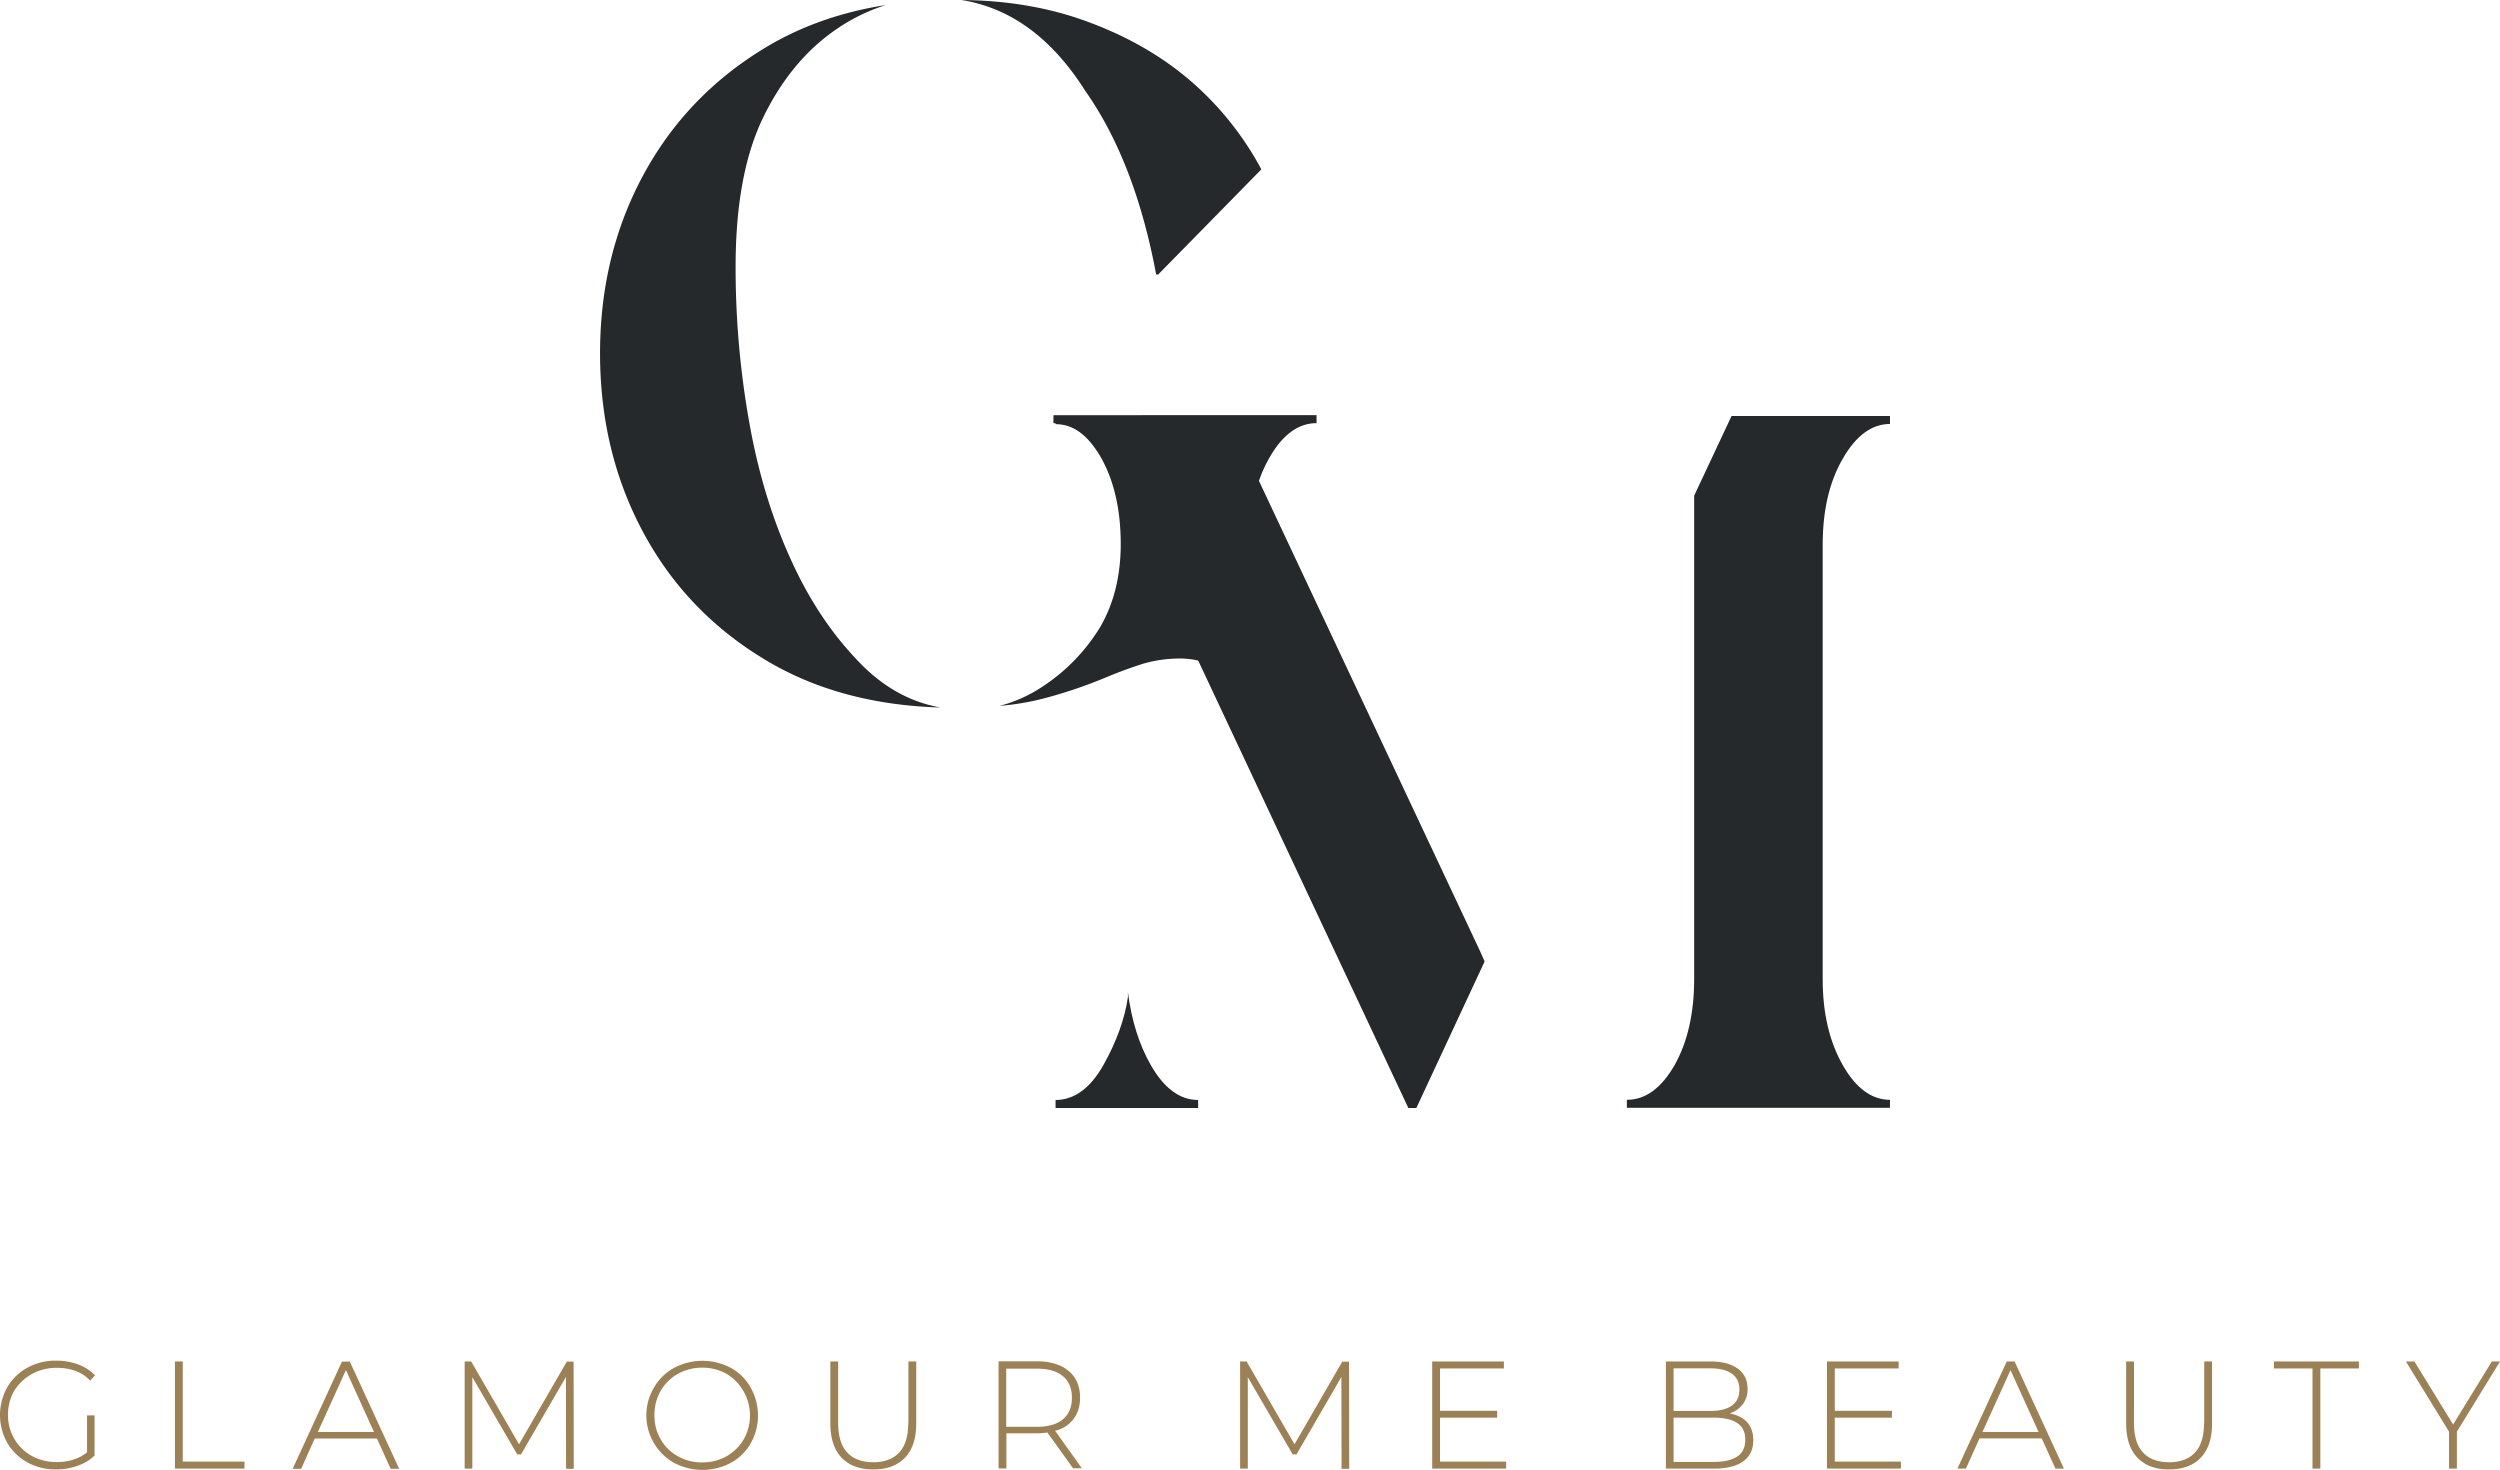 <?xml version="1.0" encoding="UTF-8"?>
<svg xmlns="http://www.w3.org/2000/svg" viewBox="0 0 1530.7 900">
  <defs>
    <style>.cls-1{isolation:isolate;}.cls-2{fill:#9c8156;}.cls-2,.cls-3{fill-rule:evenodd;}.cls-3{fill:#25292b;}</style>
  </defs>
  <g id="Layer_2" data-name="Layer 2">
    <g id="Layer_1-2" data-name="Layer 1">
      <g id="Glamour_Me_beauty" data-name="Glamour Me beauty" class="cls-1">
        <g id="Glamour_Me_beauty-2" data-name="Glamour Me beauty">
          <path class="cls-2" d="M19.5,841.3a30.89,30.89,0,0,1,15.2-3.8A33.9,33.9,0,0,1,46,839.3a23.66,23.66,0,0,1,9.2,6l3-3.2a28.26,28.26,0,0,0-10.4-6.7,37.89,37.89,0,0,0-13.3-2.3,35.69,35.69,0,0,0-17.7,4.3A32,32,0,0,0,4.5,849.3a34.74,34.74,0,0,0,0,34.2,32,32,0,0,0,12.3,11.9,35.57,35.57,0,0,0,17.6,4.3,37.37,37.37,0,0,0,13-2.2,27.82,27.82,0,0,0,10.5-6.3V866.6H53.3v22.6c-4.9,4-11.2,6-18.7,6a30.89,30.89,0,0,1-15.2-3.8A27.86,27.86,0,0,1,8.8,881a28.35,28.35,0,0,1-3.9-14.7,29.64,29.64,0,0,1,3.8-14.8A30.22,30.22,0,0,1,19.5,841.3Zm92.4-7.7h-4.8v65.6h42.6v-4.3H111.9V833.6Zm97.5,0-30.2,65.7h5.2l8.3-18.5h38.1l8.4,18.5h5.2l-30.2-65.6h-4.8Zm-14.8,43.2,17.2-37.9L229,876.8Zm152.5-43.2-29.3,50.7-29.3-50.7h-4v65.6h4.7v-56l27.5,47.3H319l27.5-47.4.1,56.2h4.7l-.1-65.6h-4.1Zm100.3,3.9a37,37,0,0,0-34.8.1,31.28,31.28,0,0,0-12.2,12,33.38,33.38,0,0,0,12.2,46,37,37,0,0,0,34.8.1,31,31,0,0,0,12.2-11.9,34.74,34.74,0,0,0,0-34.2A30.23,30.23,0,0,0,447.4,837.5Zm8,43.7a28.31,28.31,0,0,1-10.5,10.4,29.74,29.74,0,0,1-14.9,3.8,29.37,29.37,0,0,1-15-3.8,26.92,26.92,0,0,1-10.5-10.4,28.39,28.39,0,0,1-3.8-14.8,29.37,29.37,0,0,1,3.8-14.8A28.31,28.31,0,0,1,415,841.2a30.4,30.4,0,0,1,15-3.8,29.74,29.74,0,0,1,14.9,3.8,29.78,29.78,0,0,1,10.5,40Zm100.7-10c0,8.1-1.8,14.1-5.5,18.1s-9,6-15.9,6-12.3-2-16-6-5.5-10-5.5-18.1V833.6h-4.8v37.8c0,9.3,2.3,16.3,6.9,21.1s11,7.2,19.4,7.2,14.8-2.4,19.4-7.2,6.9-11.8,6.9-21.1V833.6h-4.8v37.6Zm101.2-2.4c2.7-3.5,4-7.9,4-13.1,0-6.9-2.3-12.4-7-16.3s-11.2-5.9-19.4-5.9H611.4v65.6h4.8V877.6h18.7a51.19,51.19,0,0,0,6.4-.5L657,899h5.4L646,876A19.09,19.09,0,0,0,657.3,868.8Zm-22.5,4.8H616.1V838h18.7c7,0,12.3,1.5,16,4.6s5.5,7.5,5.5,13.2-1.8,10.1-5.5,13.2S641.8,873.6,634.8,873.6Zm187.1-40-29.3,50.7-29.3-50.7h-4v65.6H764v-56l27.5,47.3h2.3l27.5-47.4.1,56.2h4.7l-.1-65.6h-4.1ZM881.7,868h35v-4.2h-35V837.9h39.1v-4.3H876.9v65.6h45.3v-4.3H881.7Zm177.3-2.6a16.49,16.49,0,0,0,8-5.5,15,15,0,0,0,3-9.5c0-5.4-2-9.5-6-12.4s-9.5-4.4-16.6-4.4H1020v65.6h29.3c8,0,14-1.5,18.1-4.5s6.1-7.3,6.1-12.8c0-4.5-1.2-8.2-3.7-11S1063.7,866.3,1059,865.4Zm-34.3-27.6h22.4c5.7,0,10.2,1.1,13.3,3.3s4.6,5.5,4.6,9.7-1.5,7.6-4.6,9.8-7.5,3.3-13.3,3.3h-22.4Zm39,54c-3.3,2.2-8.1,3.3-14.5,3.3h-24.5V868h24.5c6.4,0,11.2,1.1,14.5,3.3s4.9,5.6,4.9,10.2S1067,889.6,1063.7,891.8Zm59.7-23.8h35v-4.2h-35V837.9h39.1v-4.3h-43.9v65.6h45.3v-4.3h-40.5Zm105.3-34.4-30.2,65.6h5.2l8.3-18.5h38.1l8.4,18.5h5.2l-30.2-65.6Zm-14.9,43.2,17.2-37.9,17.2,37.9Zm135.7-5.6c0,8.1-1.8,14.1-5.5,18.1s-9,6-15.9,6-12.3-2-16-6-5.5-10-5.5-18.1V833.6h-4.8v37.8c0,9.3,2.3,16.3,6.9,21.1s11,7.2,19.4,7.2,14.8-2.4,19.4-7.2,6.9-11.8,6.9-21.1V833.6h-4.8v37.6Zm42.8-33.3h23.6v61.3h4.8V837.9h23.6v-4.3h-52Zm133.4-4.3L1502,872.2l-23.7-38.6h-5.2l26.4,43v22.6h4.8V876.6l26.4-43Z"></path>
        </g>
      </g>
      <g id="G" class="cls-1">
        <g id="G-2" data-name="G">
          <path class="cls-3" d="M485.1,344.5c-11.8-25.4-20.6-53.8-26.2-85.1a539.14,539.14,0,0,1-8.5-96.1c0-37.6,5.6-68.1,16.8-91.2s26-41.2,44.6-54a113.73,113.73,0,0,1,30.5-15q-41.25,6.45-73.9,26.2Q420,58.55,393.6,107.7q-26.25,48.9-26.2,108.9t26.2,108.9q26.25,49.2,74.8,78.4,45.45,27.45,107.4,29.3-25.95-4.65-46.7-24.7C511.4,391.1,496.7,369.7,485.1,344.5ZM664.6,55.8q30.45,43.35,43.3,112.3h1.2l63.2-64.4a189.54,189.54,0,0,0-42.1-53.1Q703.65,27.35,667,13.7,631.6.35,588.6,0C618.9,4.8,644.2,23.5,664.6,55.8ZM645,254.2v4.9c11.4,0,21.2,7.1,29.3,21.4q11.85,21.3,11.9,52.5,0,29.55-12.8,51.3A115.08,115.08,0,0,1,638.9,420,86.73,86.73,0,0,1,612,432.2a160.4,160.4,0,0,0,28.4-4.9,293.89,293.89,0,0,0,38.1-13.1c7.5-3.1,14.7-5.7,21.7-7.9a80.63,80.63,0,0,1,22-3.1c7.1,0,13.1,1.2,18,3.7C782,429.5,764.9,333,764.9,333c0-20.8,4.1-38.2,12.2-52.5s17.8-21.4,29-21.4v-4.9Z"></path>
        </g>
      </g>
      <g id="M" class="cls-1">
        <g id="M-2" data-name="M">
          <path class="cls-3" d="M704.6,652.1c-7.1-12.4-11.8-27.3-14-44.6v3.1c-2,13.4-7,27.3-15,41.5s-17.9,21.4-29.3,21.4v4.9h87.3v-4.9C722.4,673.5,712.7,666.3,704.6,652.1Zm47.6-397.3H646.3v4.9c12.2,0,22.5,8.1,30.8,24.4L862.3,678.4h4.9L909,588.7l-2.4-5.5Zm376,26.2c8.1-14.2,17.8-21.4,29-21.4v-4.9h-97l-22.9,48.8v296q0,31.2-11.9,52.5c-8.1,14.2-17.9,21.4-29.3,21.4v4.9h161.1v-4.9c-11.2,0-20.9-7.1-29-21.4s-12.2-31.7-12.2-52.5v-266C1116,312.7,1120,295.2,1128.2,281Z"></path>
        </g>
      </g>
    </g>
  </g>
</svg>
